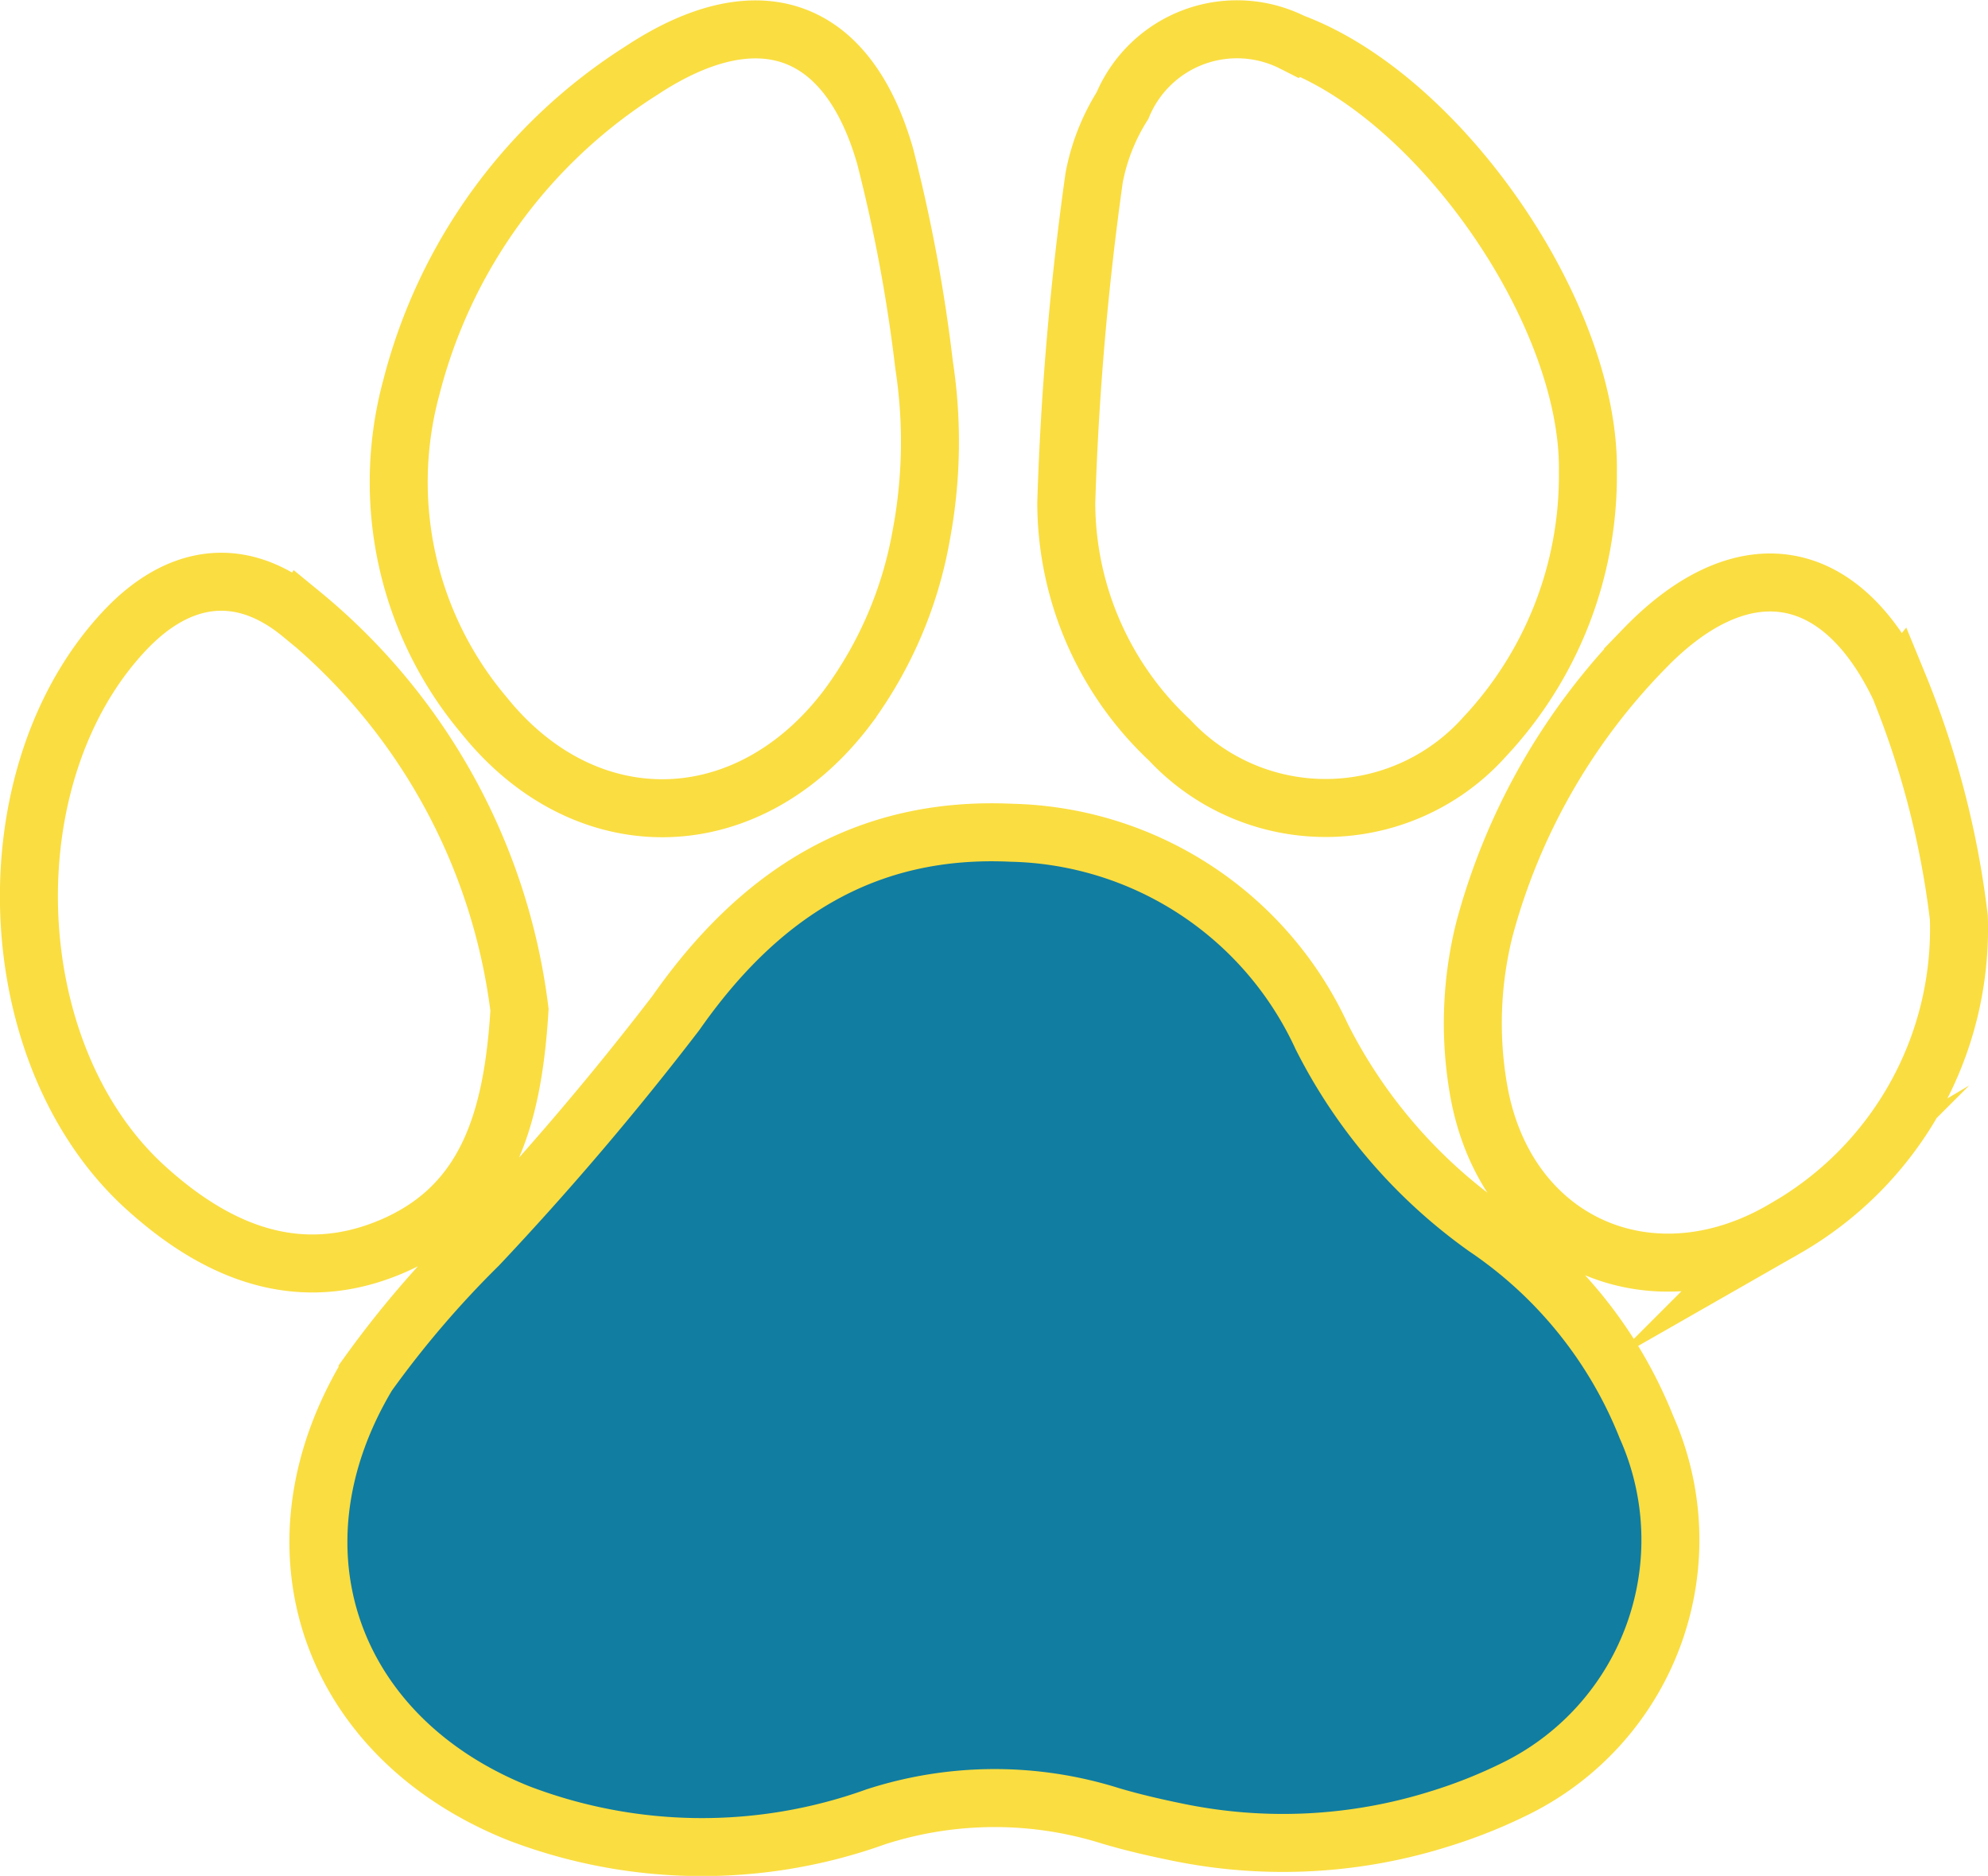 <?xml version="1.0" encoding="UTF-8"?><svg xmlns="http://www.w3.org/2000/svg" xmlns:xlink="http://www.w3.org/1999/xlink" width="51.425" height="48.522" viewBox="0 0 51.425 48.522"><defs><clipPath id="a"><path d="M896.775,232.626a13.5,13.5,0,0,1-6.772.324c-.59-.121-1.152-.252-1.7-.415a9.986,9.986,0,0,0-6.074.026,13.29,13.29,0,0,1-9.223-.089c-4.889-1.949-6.619-6.838-3.921-11.346a25.951,25.951,0,0,1,2.864-3.351,77.682,77.682,0,0,0,5.112-6.007c2.158-3.083,4.9-4.838,8.684-4.662a9.061,9.061,0,0,1,8.019,5.267,13.522,13.522,0,0,0,4.248,4.945,11.244,11.244,0,0,1,4.156,5.164,7.171,7.171,0,0,1-3.336,9.323A13.17,13.17,0,0,1,896.775,232.626Zm-3.748-45.955a3.209,3.209,0,0,0-4.414,1.627,5.378,5.378,0,0,0-.733,1.864,77.637,77.637,0,0,0-.721,8.409,8.427,8.427,0,0,0,2.673,6.139,5.516,5.516,0,0,0,8.153-.09,9.871,9.871,0,0,0,2.667-6.852C900.717,193.718,896.862,188.109,893.028,186.67ZM882.472,189.6c-.982-3.409-3.325-4.173-6.3-2.21a13.718,13.718,0,0,0-5.954,8.194,9.35,9.35,0,0,0,1.88,8.485c2.653,3.3,6.847,3.173,9.4-.209a10.569,10.569,0,0,0,1.908-4.443,13.071,13.071,0,0,0,.075-4.41A40.916,40.916,0,0,0,882.472,189.6Zm26.2,13.66c-1.565-3.176-4.1-3.46-6.554-.922a16.465,16.465,0,0,0-4.145,7.273,10.019,10.019,0,0,0-.156,4.1c.671,3.992,4.454,5.7,7.94,3.63a8.925,8.925,0,0,0,4.491-8.037A23.076,23.076,0,0,0,908.676,203.255Zm-41.305-1.811c-1.569-1.293-3.181-1.032-4.55.414-3.52,3.719-3.277,10.958.514,14.41,1.837,1.673,3.969,2.572,6.4,1.526,2.448-1.054,3.112-3.283,3.284-6.114A15.736,15.736,0,0,0,867.37,201.444Z" transform="translate(-860.329 -186.322)" fill="none" stroke="#fadd41" stroke-width="1.5"/></clipPath></defs><g transform="translate(16846.72 5118.775)"><path d="M896.775,232.626a13.5,13.5,0,0,1-6.772.324c-.59-.121-1.152-.252-1.7-.415a9.986,9.986,0,0,0-6.074.026,13.29,13.29,0,0,1-9.223-.089c-4.889-1.949-6.619-6.838-3.921-11.346a25.951,25.951,0,0,1,2.864-3.351,77.682,77.682,0,0,0,5.112-6.007c2.158-3.083,4.9-4.838,8.684-4.662a9.061,9.061,0,0,1,8.019,5.267,13.522,13.522,0,0,0,4.248,4.945,11.244,11.244,0,0,1,4.156,5.164,7.171,7.171,0,0,1-3.336,9.323A13.17,13.17,0,0,1,896.775,232.626Z" transform="translate(-17706.297 -5304.65)" fill="#117da0"/><g transform="translate(-17706.297 -5304.341)"><path d="M896.775,232.626a13.5,13.5,0,0,1-6.772.324c-.59-.121-1.152-.252-1.7-.415a9.986,9.986,0,0,0-6.074.026,13.29,13.29,0,0,1-9.223-.089c-4.889-1.949-6.619-6.838-3.921-11.346a25.951,25.951,0,0,1,2.864-3.351,77.682,77.682,0,0,0,5.112-6.007c2.158-3.083,4.9-4.838,8.684-4.662a9.061,9.061,0,0,1,8.019,5.267,13.522,13.522,0,0,0,4.248,4.945,11.244,11.244,0,0,1,4.156,5.164,7.171,7.171,0,0,1-3.336,9.323A13.17,13.17,0,0,1,896.775,232.626Zm-3.748-45.955a3.209,3.209,0,0,0-4.414,1.627,5.378,5.378,0,0,0-.733,1.864,77.637,77.637,0,0,0-.721,8.409,8.427,8.427,0,0,0,2.673,6.139,5.516,5.516,0,0,0,8.153-.09,9.871,9.871,0,0,0,2.667-6.852C900.717,193.718,896.862,188.109,893.028,186.67ZM882.472,189.6c-.982-3.409-3.325-4.173-6.3-2.21a13.718,13.718,0,0,0-5.954,8.194,9.35,9.35,0,0,0,1.88,8.485c2.653,3.3,6.847,3.173,9.4-.209a10.569,10.569,0,0,0,1.908-4.443,13.071,13.071,0,0,0,.075-4.41A40.916,40.916,0,0,0,882.472,189.6Zm26.2,13.66c-1.565-3.176-4.1-3.46-6.554-.922a16.465,16.465,0,0,0-4.145,7.273,10.019,10.019,0,0,0-.156,4.1c.671,3.992,4.454,5.7,7.94,3.63a8.925,8.925,0,0,0,4.491-8.037A23.076,23.076,0,0,0,908.676,203.255Zm-41.305-1.811c-1.569-1.293-3.181-1.032-4.55.414-3.52,3.719-3.277,10.958.514,14.41,1.837,1.673,3.969,2.572,6.4,1.526,2.448-1.054,3.112-3.283,3.284-6.114A15.736,15.736,0,0,0,867.37,201.444Z" transform="translate(0 0)" fill="none" stroke="#fadd41" stroke-miterlimit="10" stroke-width="1.5"/></g></g></svg>
